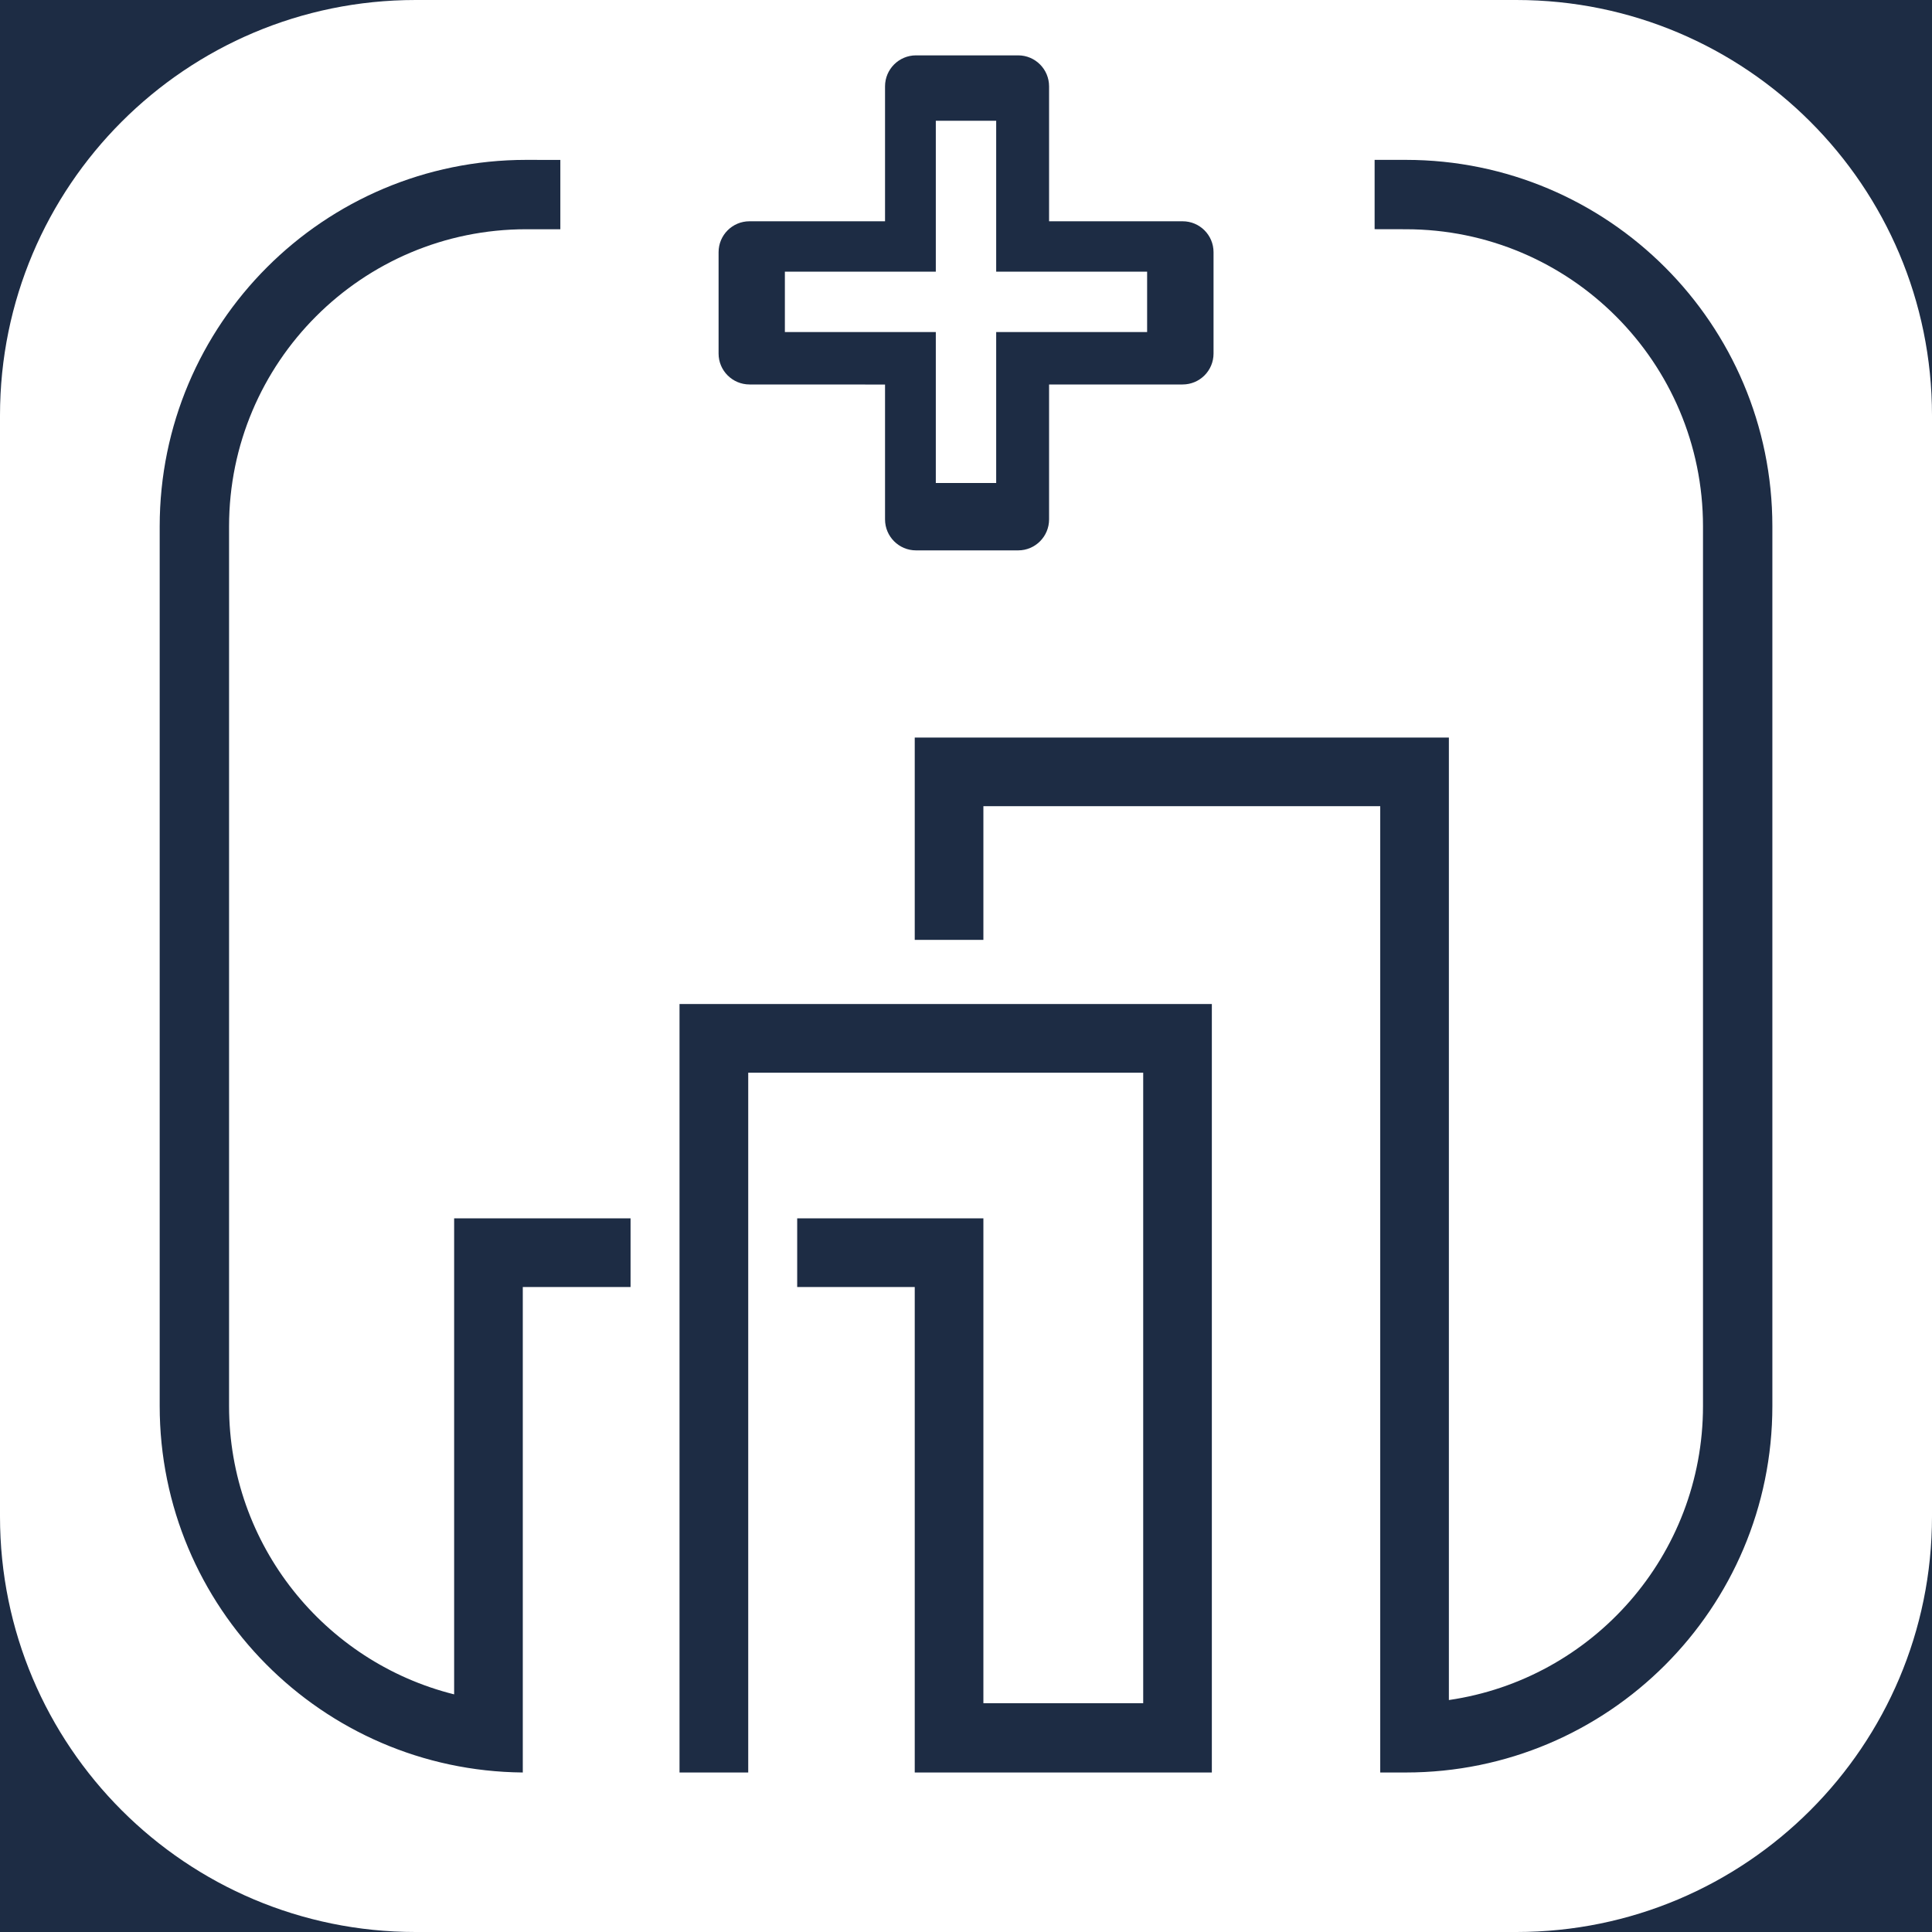 <svg width="32" height="32" viewBox="0 0 32 32" fill="none" xmlns="http://www.w3.org/2000/svg">
<path fill-rule="evenodd" clip-rule="evenodd" d="M9.281 3.797H8.716C5.998 3.797 3.794 6.001 3.794 8.719V23.287C3.794 25.594 5.38 27.53 7.522 28.064V20.18H10.444V21.317H8.659V29.358C5.332 29.328 2.645 26.621 2.645 23.287V8.719C2.645 5.366 5.363 2.648 8.716 2.648L9.281 2.649V3.797ZM22.768 3.796V2.648H23.284C26.637 2.648 29.356 5.366 29.356 8.719V23.287C29.356 26.64 26.637 29.358 23.284 29.358H22.861V13.353H16.288V15.567H15.151V12.216H23.998V28.158C26.378 27.812 28.207 25.763 28.207 23.287V8.719C28.207 6.001 26.003 3.797 23.284 3.797L22.768 3.796ZM13.204 20.18V21.317H15.151V29.358H20.072V16.63H11.255V29.358L12.393 29.358V17.767H18.935V28.21H16.288V20.18H13.204Z" fill="#1D2C44"/>
<path d="M18.415 0H0V6.882C0 3.081 3.081 7.41973e-05 6.882 7.41973e-05L18.415 0Z" fill="#1D2C44"/>
<path d="M25.118 32C28.919 32 32 28.919 32 25.118V6.882C32 3.081 28.919 7.41973e-05 25.118 7.41973e-05L18.415 0H32V32H25.118Z" fill="#1D2C44"/>
<path d="M6.882 32C3.081 32 0 28.919 0 25.118V32H6.882Z" fill="#1D2C44"/>
<path fill-rule="evenodd" clip-rule="evenodd" d="M14.659 1.43C14.659 1.147 14.889 0.917 15.172 0.917H16.864C17.147 0.917 17.376 1.147 17.376 1.43V3.665H19.588C19.871 3.665 20.1 3.894 20.1 4.177V5.856C20.1 6.139 19.871 6.368 19.588 6.368H17.376V8.603C17.376 8.886 17.147 9.116 16.864 9.116H15.172C14.889 9.116 14.659 8.886 14.659 8.603L14.659 6.369L12.415 6.368C12.132 6.368 11.902 6.139 11.902 5.856L11.902 4.177C11.902 3.894 12.131 3.665 12.414 3.665L14.659 3.665V1.43ZM16.5 2H15.5V4.5H13V5.5H15.5V8H16.5V5.5H19V4.5H16.5V2Z" fill="#1D2C44"/>
</svg>
